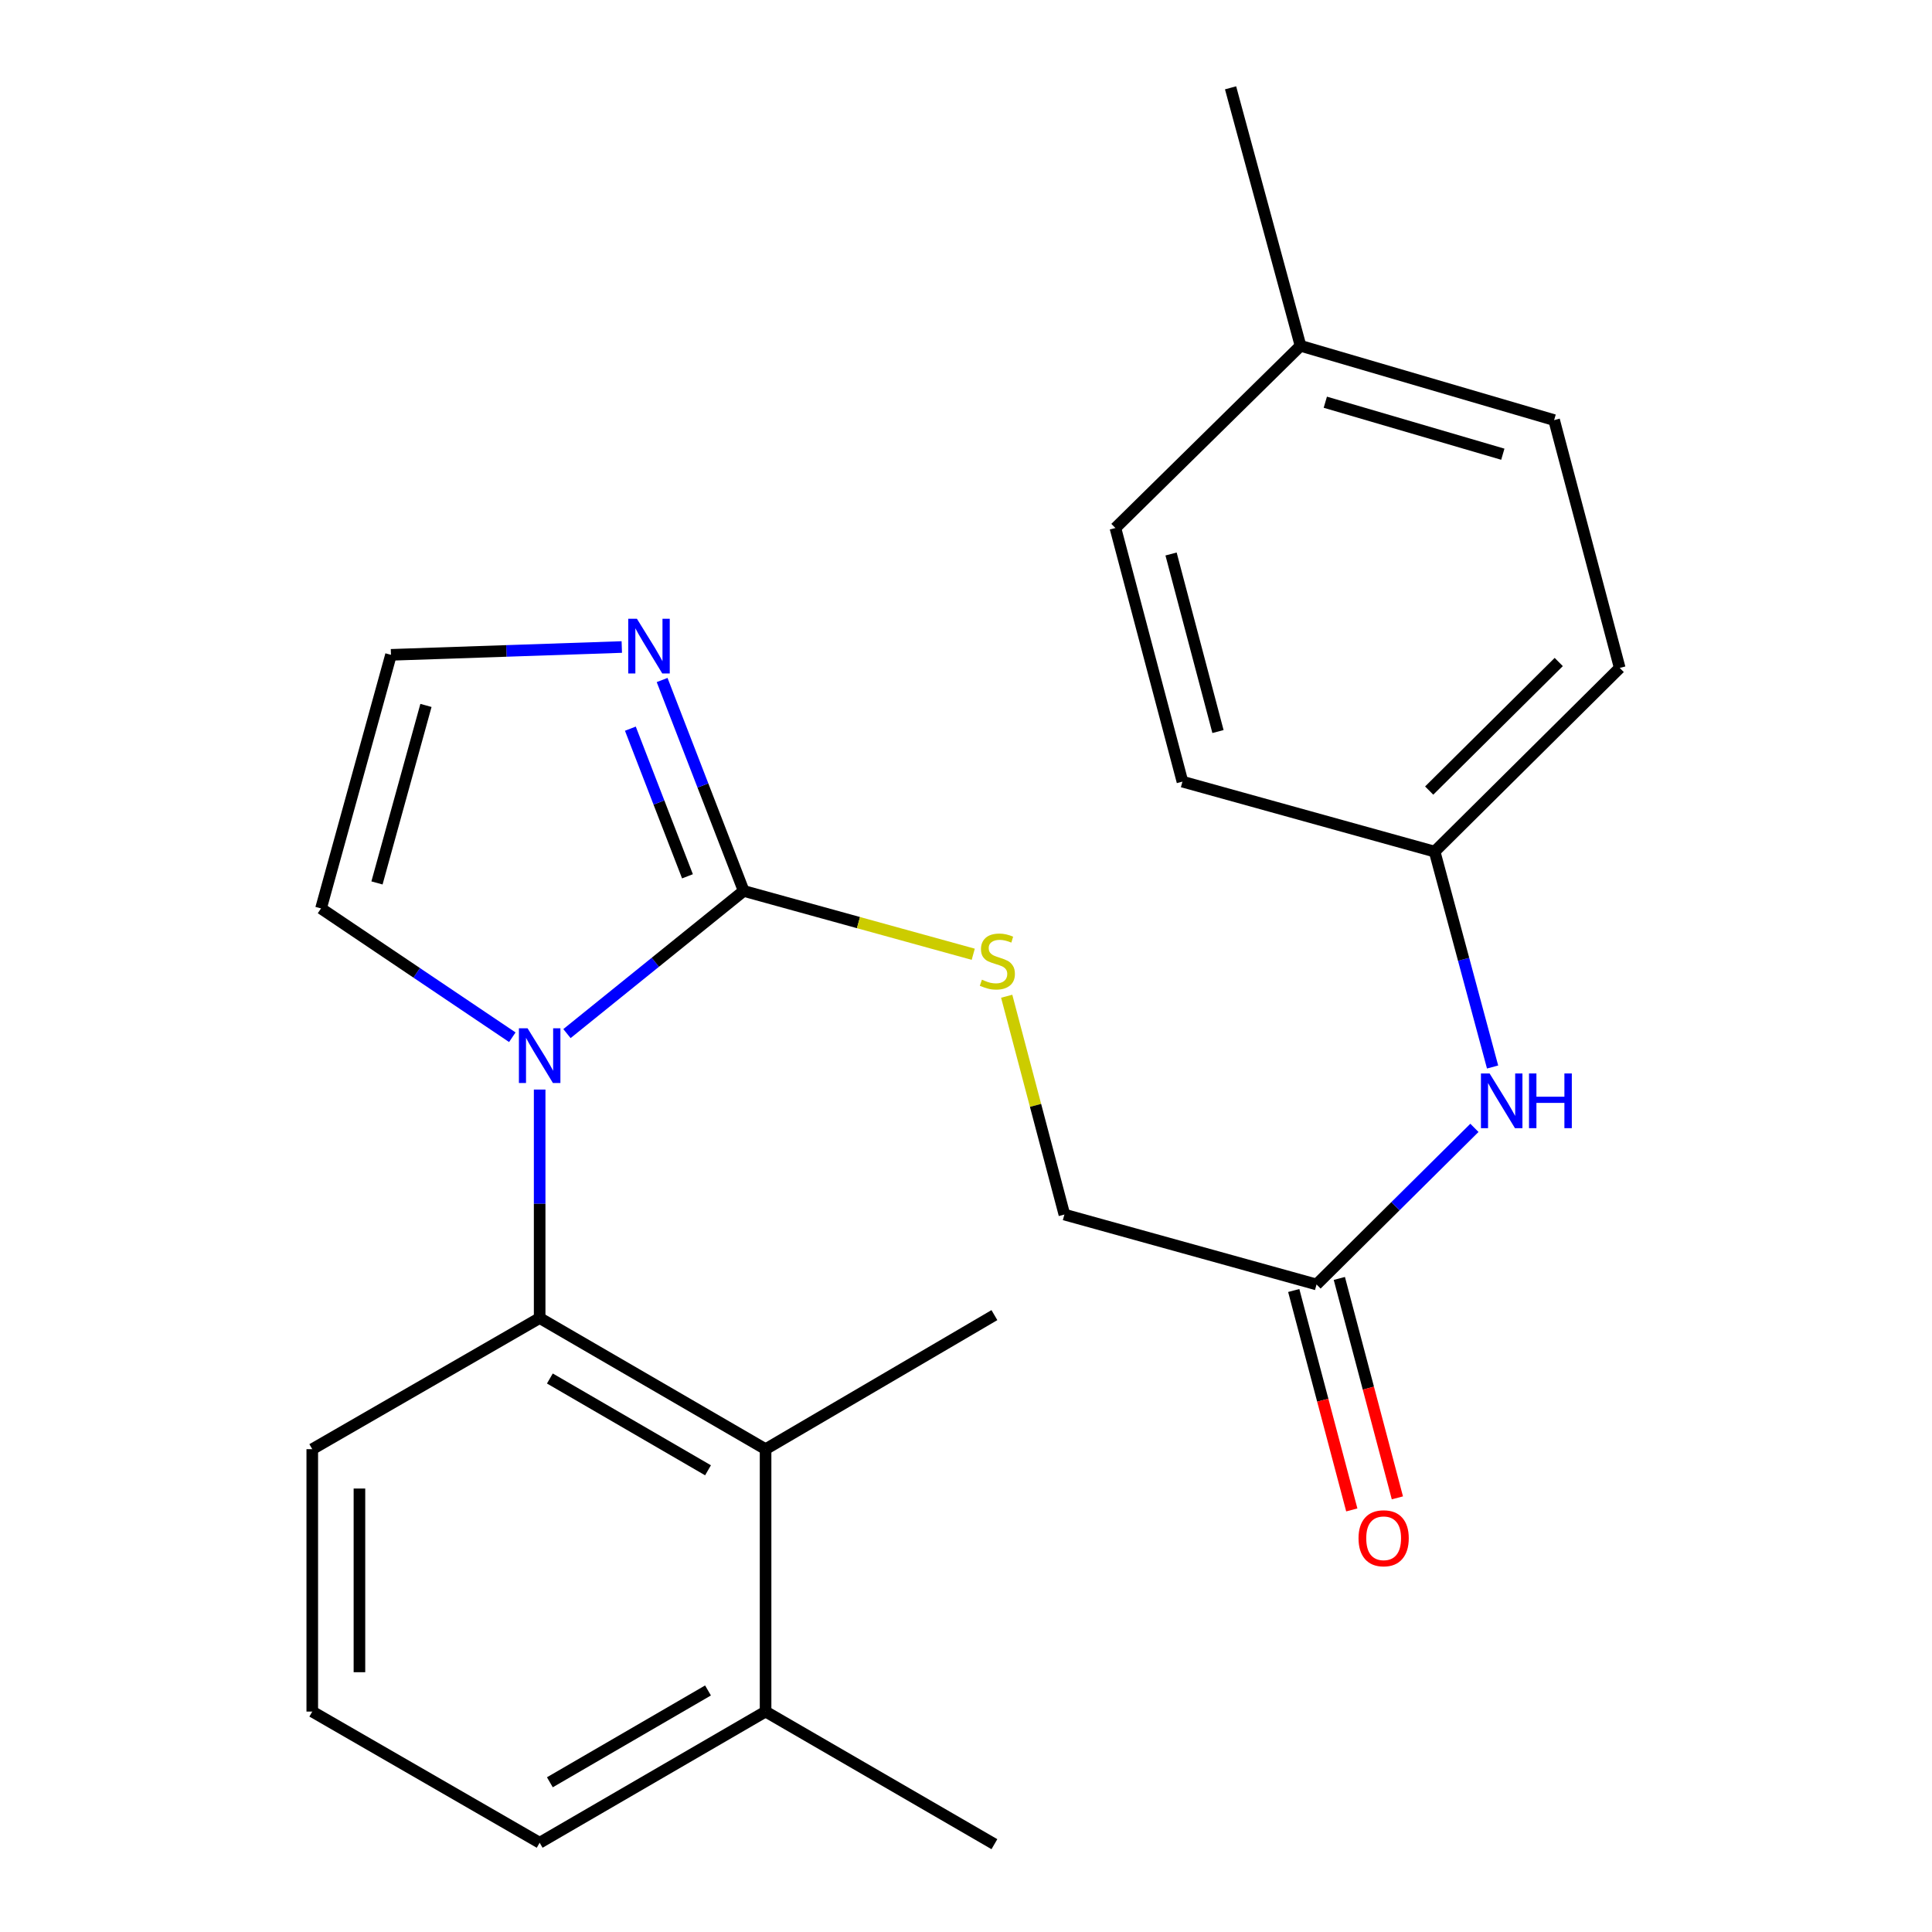 <?xml version='1.0' encoding='iso-8859-1'?>
<svg version='1.1' baseProfile='full'
              xmlns='http://www.w3.org/2000/svg'
                      xmlns:rdkit='http://www.rdkit.org/xml'
                      xmlns:xlink='http://www.w3.org/1999/xlink'
                  xml:space='preserve'
width='1000px' height='1000px' viewBox='0 0 1000 1000'>
<!-- END OF HEADER -->
<rect style='opacity:1.0;fill:#FFFFFF;stroke:none' width='1000' height='1000' x='0' y='0'> </rect>
<path class='bond-0' d='M 293.459,534.988 L 339.197,498.066' style='fill:none;fill-rule:evenodd;stroke:#0000FF;stroke-width:6px;stroke-linecap:butt;stroke-linejoin:miter;stroke-opacity:1' />
<path class='bond-0' d='M 339.197,498.066 L 384.936,461.144' style='fill:none;fill-rule:evenodd;stroke:#000000;stroke-width:6px;stroke-linecap:butt;stroke-linejoin:miter;stroke-opacity:1' />
<path class='bond-1' d='M 279.325,563.952 L 279.325,623.082' style='fill:none;fill-rule:evenodd;stroke:#0000FF;stroke-width:6px;stroke-linecap:butt;stroke-linejoin:miter;stroke-opacity:1' />
<path class='bond-1' d='M 279.325,623.082 L 279.325,682.211' style='fill:none;fill-rule:evenodd;stroke:#000000;stroke-width:6px;stroke-linecap:butt;stroke-linejoin:miter;stroke-opacity:1' />
<path class='bond-5' d='M 265.175,536.87 L 215.668,503.536' style='fill:none;fill-rule:evenodd;stroke:#0000FF;stroke-width:6px;stroke-linecap:butt;stroke-linejoin:miter;stroke-opacity:1' />
<path class='bond-5' d='M 215.668,503.536 L 166.16,470.203' style='fill:none;fill-rule:evenodd;stroke:#000000;stroke-width:6px;stroke-linecap:butt;stroke-linejoin:miter;stroke-opacity:1' />
<path class='bond-2' d='M 384.936,461.144 L 363.824,406.558' style='fill:none;fill-rule:evenodd;stroke:#000000;stroke-width:6px;stroke-linecap:butt;stroke-linejoin:miter;stroke-opacity:1' />
<path class='bond-2' d='M 363.824,406.558 L 342.712,351.973' style='fill:none;fill-rule:evenodd;stroke:#0000FF;stroke-width:6px;stroke-linecap:butt;stroke-linejoin:miter;stroke-opacity:1' />
<path class='bond-2' d='M 355.834,453.574 L 341.055,415.365' style='fill:none;fill-rule:evenodd;stroke:#000000;stroke-width:6px;stroke-linecap:butt;stroke-linejoin:miter;stroke-opacity:1' />
<path class='bond-2' d='M 341.055,415.365 L 326.277,377.155' style='fill:none;fill-rule:evenodd;stroke:#0000FF;stroke-width:6px;stroke-linecap:butt;stroke-linejoin:miter;stroke-opacity:1' />
<path class='bond-4' d='M 384.936,461.144 L 444.343,477.534' style='fill:none;fill-rule:evenodd;stroke:#000000;stroke-width:6px;stroke-linecap:butt;stroke-linejoin:miter;stroke-opacity:1' />
<path class='bond-4' d='M 444.343,477.534 L 503.749,493.924' style='fill:none;fill-rule:evenodd;stroke:#CCCC00;stroke-width:6px;stroke-linecap:butt;stroke-linejoin:miter;stroke-opacity:1' />
<path class='bond-3' d='M 279.325,682.211 L 396.261,750.092' style='fill:none;fill-rule:evenodd;stroke:#000000;stroke-width:6px;stroke-linecap:butt;stroke-linejoin:miter;stroke-opacity:1' />
<path class='bond-3' d='M 284.61,713.506 L 366.465,761.023' style='fill:none;fill-rule:evenodd;stroke:#000000;stroke-width:6px;stroke-linecap:butt;stroke-linejoin:miter;stroke-opacity:1' />
<path class='bond-13' d='M 279.325,682.211 L 161.63,750.092' style='fill:none;fill-rule:evenodd;stroke:#000000;stroke-width:6px;stroke-linecap:butt;stroke-linejoin:miter;stroke-opacity:1' />
<path class='bond-24' d='M 321.841,334.894 L 262.106,336.92' style='fill:none;fill-rule:evenodd;stroke:#0000FF;stroke-width:6px;stroke-linecap:butt;stroke-linejoin:miter;stroke-opacity:1' />
<path class='bond-24' d='M 262.106,336.92 L 202.372,338.946' style='fill:none;fill-rule:evenodd;stroke:#000000;stroke-width:6px;stroke-linecap:butt;stroke-linejoin:miter;stroke-opacity:1' />
<path class='bond-9' d='M 396.261,750.092 L 396.261,885.906' style='fill:none;fill-rule:evenodd;stroke:#000000;stroke-width:6px;stroke-linecap:butt;stroke-linejoin:miter;stroke-opacity:1' />
<path class='bond-19' d='M 396.261,750.092 L 514.702,680.706' style='fill:none;fill-rule:evenodd;stroke:#000000;stroke-width:6px;stroke-linecap:butt;stroke-linejoin:miter;stroke-opacity:1' />
<path class='bond-11' d='M 521.063,515.644 L 535.995,572.149' style='fill:none;fill-rule:evenodd;stroke:#CCCC00;stroke-width:6px;stroke-linecap:butt;stroke-linejoin:miter;stroke-opacity:1' />
<path class='bond-11' d='M 535.995,572.149 L 550.927,628.653' style='fill:none;fill-rule:evenodd;stroke:#000000;stroke-width:6px;stroke-linecap:butt;stroke-linejoin:miter;stroke-opacity:1' />
<path class='bond-6' d='M 166.16,470.203 L 202.372,338.946' style='fill:none;fill-rule:evenodd;stroke:#000000;stroke-width:6px;stroke-linecap:butt;stroke-linejoin:miter;stroke-opacity:1' />
<path class='bond-6' d='M 195.125,457.007 L 220.474,365.127' style='fill:none;fill-rule:evenodd;stroke:#000000;stroke-width:6px;stroke-linecap:butt;stroke-linejoin:miter;stroke-opacity:1' />
<path class='bond-7' d='M 681.438,664.838 L 550.927,628.653' style='fill:none;fill-rule:evenodd;stroke:#000000;stroke-width:6px;stroke-linecap:butt;stroke-linejoin:miter;stroke-opacity:1' />
<path class='bond-8' d='M 681.438,664.838 L 722.297,624.309' style='fill:none;fill-rule:evenodd;stroke:#000000;stroke-width:6px;stroke-linecap:butt;stroke-linejoin:miter;stroke-opacity:1' />
<path class='bond-8' d='M 722.297,624.309 L 763.156,583.779' style='fill:none;fill-rule:evenodd;stroke:#0000FF;stroke-width:6px;stroke-linecap:butt;stroke-linejoin:miter;stroke-opacity:1' />
<path class='bond-10' d='M 669.638,667.96 L 684.662,724.745' style='fill:none;fill-rule:evenodd;stroke:#000000;stroke-width:6px;stroke-linecap:butt;stroke-linejoin:miter;stroke-opacity:1' />
<path class='bond-10' d='M 684.662,724.745 L 699.685,781.529' style='fill:none;fill-rule:evenodd;stroke:#FF0000;stroke-width:6px;stroke-linecap:butt;stroke-linejoin:miter;stroke-opacity:1' />
<path class='bond-10' d='M 693.239,661.716 L 708.262,718.501' style='fill:none;fill-rule:evenodd;stroke:#000000;stroke-width:6px;stroke-linecap:butt;stroke-linejoin:miter;stroke-opacity:1' />
<path class='bond-10' d='M 708.262,718.501 L 723.285,775.286' style='fill:none;fill-rule:evenodd;stroke:#FF0000;stroke-width:6px;stroke-linecap:butt;stroke-linejoin:miter;stroke-opacity:1' />
<path class='bond-12' d='M 772.562,552.279 L 757.563,496.533' style='fill:none;fill-rule:evenodd;stroke:#0000FF;stroke-width:6px;stroke-linecap:butt;stroke-linejoin:miter;stroke-opacity:1' />
<path class='bond-12' d='M 757.563,496.533 L 742.564,440.786' style='fill:none;fill-rule:evenodd;stroke:#000000;stroke-width:6px;stroke-linecap:butt;stroke-linejoin:miter;stroke-opacity:1' />
<path class='bond-22' d='M 396.261,885.906 L 514.702,954.545' style='fill:none;fill-rule:evenodd;stroke:#000000;stroke-width:6px;stroke-linecap:butt;stroke-linejoin:miter;stroke-opacity:1' />
<path class='bond-25' d='M 396.261,885.906 L 279.325,953.8' style='fill:none;fill-rule:evenodd;stroke:#000000;stroke-width:6px;stroke-linecap:butt;stroke-linejoin:miter;stroke-opacity:1' />
<path class='bond-25' d='M 366.463,874.978 L 284.608,922.504' style='fill:none;fill-rule:evenodd;stroke:#000000;stroke-width:6px;stroke-linecap:butt;stroke-linejoin:miter;stroke-opacity:1' />
<path class='bond-15' d='M 742.564,440.786 L 612.026,404.575' style='fill:none;fill-rule:evenodd;stroke:#000000;stroke-width:6px;stroke-linecap:butt;stroke-linejoin:miter;stroke-opacity:1' />
<path class='bond-16' d='M 742.564,440.786 L 838.37,345.727' style='fill:none;fill-rule:evenodd;stroke:#000000;stroke-width:6px;stroke-linecap:butt;stroke-linejoin:miter;stroke-opacity:1' />
<path class='bond-16' d='M 739.741,409.198 L 806.804,342.657' style='fill:none;fill-rule:evenodd;stroke:#000000;stroke-width:6px;stroke-linecap:butt;stroke-linejoin:miter;stroke-opacity:1' />
<path class='bond-20' d='M 161.63,750.092 L 161.63,885.906' style='fill:none;fill-rule:evenodd;stroke:#000000;stroke-width:6px;stroke-linecap:butt;stroke-linejoin:miter;stroke-opacity:1' />
<path class='bond-20' d='M 186.043,770.464 L 186.043,865.534' style='fill:none;fill-rule:evenodd;stroke:#000000;stroke-width:6px;stroke-linecap:butt;stroke-linejoin:miter;stroke-opacity:1' />
<path class='bond-14' d='M 673.152,178.99 L 804.409,217.44' style='fill:none;fill-rule:evenodd;stroke:#000000;stroke-width:6px;stroke-linecap:butt;stroke-linejoin:miter;stroke-opacity:1' />
<path class='bond-14' d='M 685.978,208.186 L 777.858,235.1' style='fill:none;fill-rule:evenodd;stroke:#000000;stroke-width:6px;stroke-linecap:butt;stroke-linejoin:miter;stroke-opacity:1' />
<path class='bond-23' d='M 673.152,178.99 L 636.94,45.455' style='fill:none;fill-rule:evenodd;stroke:#000000;stroke-width:6px;stroke-linecap:butt;stroke-linejoin:miter;stroke-opacity:1' />
<path class='bond-26' d='M 673.152,178.99 L 577.333,273.29' style='fill:none;fill-rule:evenodd;stroke:#000000;stroke-width:6px;stroke-linecap:butt;stroke-linejoin:miter;stroke-opacity:1' />
<path class='bond-18' d='M 612.026,404.575 L 577.333,273.29' style='fill:none;fill-rule:evenodd;stroke:#000000;stroke-width:6px;stroke-linecap:butt;stroke-linejoin:miter;stroke-opacity:1' />
<path class='bond-18' d='M 630.424,378.645 L 606.139,286.746' style='fill:none;fill-rule:evenodd;stroke:#000000;stroke-width:6px;stroke-linecap:butt;stroke-linejoin:miter;stroke-opacity:1' />
<path class='bond-17' d='M 838.37,345.727 L 804.409,217.44' style='fill:none;fill-rule:evenodd;stroke:#000000;stroke-width:6px;stroke-linecap:butt;stroke-linejoin:miter;stroke-opacity:1' />
<path class='bond-21' d='M 161.63,885.906 L 279.325,953.8' style='fill:none;fill-rule:evenodd;stroke:#000000;stroke-width:6px;stroke-linecap:butt;stroke-linejoin:miter;stroke-opacity:1' />
<path  class='atom-0' d='M 273.065 532.237
L 282.345 547.237
Q 283.265 548.717, 284.745 551.397
Q 286.225 554.077, 286.305 554.237
L 286.305 532.237
L 290.065 532.237
L 290.065 560.557
L 286.185 560.557
L 276.225 544.157
Q 275.065 542.237, 273.825 540.037
Q 272.625 537.837, 272.265 537.157
L 272.265 560.557
L 268.585 560.557
L 268.585 532.237
L 273.065 532.237
' fill='#0000FF'/>
<path  class='atom-3' d='M 329.662 320.256
L 338.942 335.256
Q 339.862 336.736, 341.342 339.416
Q 342.822 342.096, 342.902 342.256
L 342.902 320.256
L 346.662 320.256
L 346.662 348.576
L 342.782 348.576
L 332.822 332.176
Q 331.662 330.256, 330.422 328.056
Q 329.222 325.856, 328.862 325.176
L 328.862 348.576
L 325.182 348.576
L 325.182 320.256
L 329.662 320.256
' fill='#0000FF'/>
<path  class='atom-5' d='M 508.234 507.089
Q 508.554 507.209, 509.874 507.769
Q 511.194 508.329, 512.634 508.689
Q 514.114 509.009, 515.554 509.009
Q 518.234 509.009, 519.794 507.729
Q 521.354 506.409, 521.354 504.129
Q 521.354 502.569, 520.554 501.609
Q 519.794 500.649, 518.594 500.129
Q 517.394 499.609, 515.394 499.009
Q 512.874 498.249, 511.354 497.529
Q 509.874 496.809, 508.794 495.289
Q 507.754 493.769, 507.754 491.209
Q 507.754 487.649, 510.154 485.449
Q 512.594 483.249, 517.394 483.249
Q 520.674 483.249, 524.394 484.809
L 523.474 487.889
Q 520.074 486.489, 517.514 486.489
Q 514.754 486.489, 513.234 487.649
Q 511.714 488.769, 511.754 490.729
Q 511.754 492.249, 512.514 493.169
Q 513.314 494.089, 514.434 494.609
Q 515.594 495.129, 517.514 495.729
Q 520.074 496.529, 521.594 497.329
Q 523.114 498.129, 524.194 499.769
Q 525.314 501.369, 525.314 504.129
Q 525.314 508.049, 522.674 510.169
Q 520.074 512.249, 515.714 512.249
Q 513.194 512.249, 511.274 511.689
Q 509.394 511.169, 507.154 510.249
L 508.234 507.089
' fill='#CCCC00'/>
<path  class='atom-9' d='M 771.011 555.619
L 780.291 570.619
Q 781.211 572.099, 782.691 574.779
Q 784.171 577.459, 784.251 577.619
L 784.251 555.619
L 788.011 555.619
L 788.011 583.939
L 784.131 583.939
L 774.171 567.539
Q 773.011 565.619, 771.771 563.419
Q 770.571 561.219, 770.211 560.539
L 770.211 583.939
L 766.531 583.939
L 766.531 555.619
L 771.011 555.619
' fill='#0000FF'/>
<path  class='atom-9' d='M 791.411 555.619
L 795.251 555.619
L 795.251 567.659
L 809.731 567.659
L 809.731 555.619
L 813.571 555.619
L 813.571 583.939
L 809.731 583.939
L 809.731 570.859
L 795.251 570.859
L 795.251 583.939
L 791.411 583.939
L 791.411 555.619
' fill='#0000FF'/>
<path  class='atom-11' d='M 703.172 796.202
Q 703.172 789.402, 706.532 785.602
Q 709.892 781.802, 716.172 781.802
Q 722.452 781.802, 725.812 785.602
Q 729.172 789.402, 729.172 796.202
Q 729.172 803.082, 725.772 807.002
Q 722.372 810.882, 716.172 810.882
Q 709.932 810.882, 706.532 807.002
Q 703.172 803.122, 703.172 796.202
M 716.172 807.682
Q 720.492 807.682, 722.812 804.802
Q 725.172 801.882, 725.172 796.202
Q 725.172 790.642, 722.812 787.842
Q 720.492 785.002, 716.172 785.002
Q 711.852 785.002, 709.492 787.802
Q 707.172 790.602, 707.172 796.202
Q 707.172 801.922, 709.492 804.802
Q 711.852 807.682, 716.172 807.682
' fill='#FF0000'/>
</svg>
